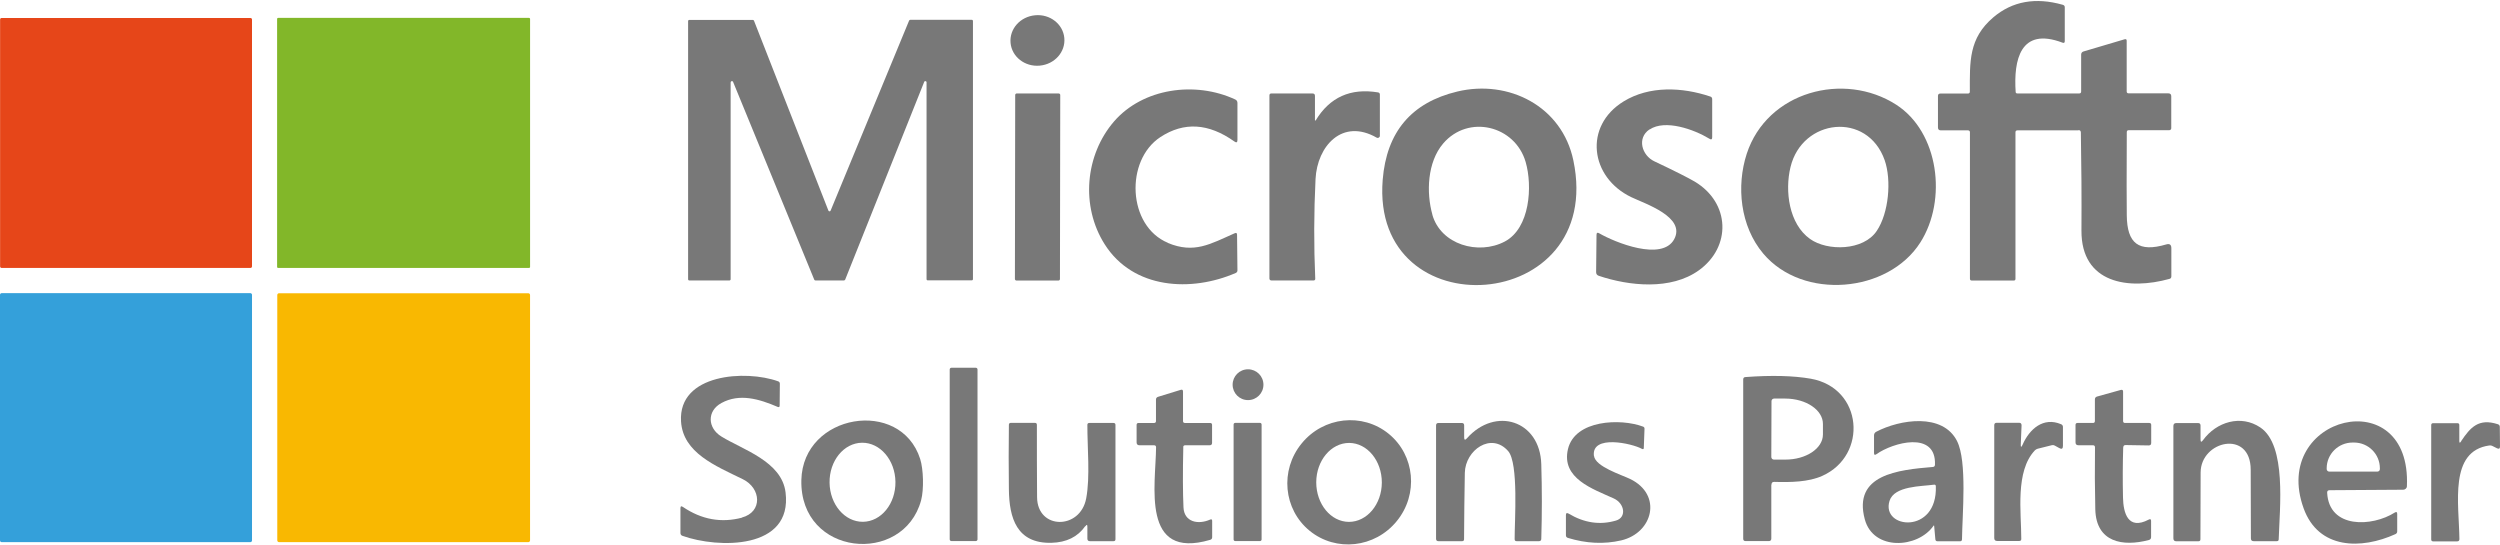 <?xml version="1.0" encoding="UTF-8"?> <svg xmlns="http://www.w3.org/2000/svg" width="220" height="48" viewBox="0 0 220 48" fill="none"><path d="M182.92 11.472H177.531C177.42 11.472 177.361 11.532 177.361 11.643V24.552C177.361 24.628 177.301 24.688 177.224 24.688H173.524C173.413 24.688 173.354 24.637 173.354 24.518V11.643C173.354 11.532 173.294 11.472 173.183 11.472H170.796C170.625 11.472 170.541 11.387 170.541 11.217V8.446C170.541 8.309 170.608 8.232 170.754 8.232H173.174C173.294 8.232 173.346 8.173 173.346 8.062C173.346 5.427 173.235 3.373 175.417 1.522C177.088 0.107 179.125 -0.26 181.53 0.423C181.641 0.457 181.7 0.525 181.7 0.644V3.62C181.7 3.756 181.633 3.807 181.505 3.756C177.778 2.341 177.19 5.291 177.378 8.088C177.378 8.181 177.437 8.224 177.531 8.224H182.971C183.082 8.224 183.141 8.164 183.141 8.053V4.796C183.141 4.677 183.218 4.566 183.338 4.532L186.961 3.458C187.09 3.424 187.149 3.458 187.149 3.594V8.045C187.149 8.156 187.209 8.215 187.32 8.215H190.815C190.985 8.215 191.071 8.301 191.071 8.471V11.285C191.071 11.379 190.995 11.456 190.901 11.456H187.328C187.218 11.456 187.157 11.515 187.157 11.626C187.14 15.446 187.14 17.884 187.157 18.959C187.182 21.414 188.189 22.233 190.636 21.508C190.926 21.422 191.079 21.533 191.079 21.84V24.321C191.079 24.441 191.02 24.518 190.909 24.543C187.345 25.532 183.141 24.969 183.168 20.288C183.185 17.415 183.168 14.542 183.116 11.66C183.116 11.524 183.039 11.447 182.903 11.447L182.92 11.472Z" fill="#787878"></path><path d="M93.661 3.346C93.772 4.574 92.809 5.657 91.496 5.776C90.191 5.896 89.04 5 88.929 3.773C88.818 2.545 89.782 1.462 91.095 1.343C92.399 1.223 93.55 2.119 93.661 3.346Z" fill="#787878"></path><path d="M22.176 23.443C22.176 23.52 22.116 23.58 22.039 23.58H0.144C0.068 23.58 0.008 23.52 0.008 23.443V1.719C0.008 1.642 0.068 1.582 0.144 1.582H22.039C22.116 1.582 22.176 1.642 22.176 1.719V23.443Z" fill="#E64619"></path><path d="M46.647 23.486C46.647 23.538 46.604 23.58 46.553 23.58H24.479C24.427 23.58 24.385 23.538 24.385 23.486V1.668C24.385 1.617 24.427 1.574 24.479 1.574H46.553C46.604 1.574 46.647 1.617 46.647 1.668V23.486Z" fill="#82B729"></path><path d="M64.296 7.252V24.577C64.296 24.637 64.245 24.68 64.193 24.68H60.655C60.595 24.68 60.553 24.628 60.553 24.577V1.855C60.553 1.795 60.604 1.753 60.655 1.753H66.248C66.291 1.753 66.333 1.778 66.351 1.821L72.899 18.532C72.933 18.617 73.061 18.626 73.095 18.532L80.001 1.812C80.001 1.812 80.052 1.744 80.103 1.744H85.517C85.577 1.744 85.62 1.795 85.62 1.846V24.569C85.62 24.628 85.569 24.671 85.517 24.671H81.638C81.578 24.671 81.536 24.62 81.536 24.569V7.244C81.536 7.124 81.374 7.099 81.331 7.201L74.374 24.611C74.374 24.611 74.322 24.68 74.271 24.68H71.756C71.713 24.68 71.671 24.654 71.654 24.611L64.509 7.201C64.466 7.099 64.304 7.124 64.304 7.244L64.296 7.252Z" fill="#787878"></path><path d="M121.677 15.82C122.018 11.608 124.209 9.016 128.251 8.053C132.753 6.979 137.459 9.34 138.457 14.123C141.295 27.723 120.611 29.104 121.677 15.829M126.042 18.881C126.784 21.533 130.101 22.471 132.411 21.26C134.654 20.083 134.867 16.366 134.261 14.268C133.332 11.037 129.206 10.04 126.997 12.631C125.599 14.268 125.505 16.954 126.051 18.89L126.042 18.881Z" fill="#787878"></path><path d="M155.167 22.317C153.121 19.887 152.797 16.366 153.709 13.544C155.5 8.044 162.279 6.262 166.866 9.213C170.618 11.626 171.375 17.594 168.989 21.337C166.158 25.787 158.655 26.452 155.167 22.317ZM165.152 20.322C166.217 18.745 166.464 15.854 165.851 14.098C164.333 9.784 158.595 10.423 157.564 14.703C157.052 16.818 157.428 19.708 159.286 21.03C160.821 22.121 163.983 22.07 165.152 20.322Z" fill="#787878"></path><path d="M102.773 21.381C105.092 22.335 106.474 21.491 108.648 20.528C108.793 20.46 108.861 20.511 108.861 20.664L108.895 23.793C108.895 23.896 108.844 23.972 108.759 24.015C104.845 25.72 99.729 25.465 97.214 21.5C95.083 18.141 95.492 13.639 98.033 10.689C100.574 7.756 105.178 7.116 108.699 8.753C108.827 8.813 108.895 8.915 108.895 9.06V12.317C108.895 12.53 108.81 12.582 108.631 12.454C106.354 10.834 104.189 10.706 102.117 12.061C98.996 14.108 99.21 19.888 102.782 21.372L102.773 21.381Z" fill="#787878"></path><path d="M145.157 11.386C144.022 12.154 144.492 13.68 145.574 14.192C147.4 15.053 148.584 15.658 149.138 15.982C152.267 17.858 152.37 21.72 149.504 23.784C147.05 25.557 143.367 25.173 140.69 24.27C140.535 24.218 140.459 24.108 140.459 23.945L140.493 20.672C140.493 20.484 140.579 20.433 140.74 20.535C142.104 21.328 146.266 23.025 147.331 21.047C148.371 19.094 144.773 17.935 143.545 17.346C139.914 15.598 139.351 11.088 142.88 8.923C145.149 7.533 148.03 7.661 150.511 8.496C150.621 8.53 150.673 8.616 150.673 8.726V12.077C150.673 12.265 150.588 12.316 150.435 12.213C149.062 11.378 146.53 10.483 145.166 11.395L145.157 11.386Z" fill="#787878"></path><path d="M115.776 10.604C117.012 8.558 118.845 7.731 121.267 8.131C121.369 8.148 121.429 8.217 121.429 8.319V11.951C121.429 12.096 121.275 12.181 121.147 12.113C118.129 10.382 115.912 12.838 115.767 15.762C115.622 18.687 115.614 21.611 115.742 24.544C115.742 24.621 115.682 24.681 115.606 24.681H111.88C111.786 24.681 111.709 24.613 111.709 24.51V8.396C111.709 8.285 111.769 8.225 111.88 8.225H115.503C115.64 8.225 115.716 8.293 115.716 8.438V10.587C115.716 10.587 115.759 10.63 115.776 10.604Z" fill="#787878"></path><path d="M93.276 24.552C93.276 24.629 93.218 24.689 93.141 24.689H89.448C89.371 24.689 89.312 24.62 89.312 24.552L89.338 8.361C89.338 8.284 89.397 8.225 89.475 8.225H93.165C93.243 8.225 93.302 8.293 93.302 8.361L93.276 24.552Z" fill="#787878"></path><path d="M22.177 47.564C22.177 47.641 22.108 47.709 22.032 47.709H0.145C0.068 47.709 0 47.641 0 47.564V25.942C0 25.865 0.068 25.797 0.145 25.797H22.032C22.108 25.797 22.177 25.865 22.177 25.942V47.564Z" fill="#34A0DA"></path><path d="M46.645 47.546C46.645 47.64 46.577 47.709 46.483 47.709H24.562C24.469 47.709 24.4 47.64 24.4 47.546V25.967C24.4 25.873 24.469 25.805 24.562 25.805H46.483C46.577 25.805 46.645 25.873 46.645 25.967V47.546Z" fill="#F9B801"></path><path d="M86.021 47.461C86.021 47.547 85.953 47.615 85.867 47.615H83.727C83.642 47.615 83.574 47.547 83.574 47.461V32.515C83.574 32.429 83.642 32.361 83.727 32.361H85.867C85.953 32.361 86.021 32.429 86.021 32.515V47.461Z" fill="#787878"></path><path d="M111.182 33.854C111.182 34.604 110.577 35.209 109.826 35.209C109.076 35.209 108.471 34.604 108.471 33.854C108.471 33.103 109.076 32.498 109.826 32.498C110.577 32.498 111.182 33.103 111.182 33.854Z" fill="#787878"></path><path d="M65.285 45.543C67.118 45.057 66.999 42.968 65.362 42.167C62.957 40.99 60.101 39.848 59.931 37.085C59.675 32.873 65.652 32.532 68.474 33.555C68.576 33.589 68.627 33.666 68.627 33.768L68.61 35.687C68.61 35.815 68.551 35.857 68.431 35.806C66.803 35.107 65.08 34.596 63.486 35.465C62.199 36.164 62.258 37.665 63.486 38.415C65.336 39.566 68.798 40.589 69.13 43.335C69.753 48.399 63.188 48.272 60.058 47.154C59.939 47.112 59.879 47.027 59.879 46.899V44.733C59.879 44.546 59.948 44.511 60.101 44.614C61.738 45.722 63.477 46.038 65.302 45.552L65.285 45.543Z" fill="#787878"></path><path d="M155.875 42.654V47.394C155.875 47.539 155.798 47.616 155.653 47.616H153.616C153.47 47.616 153.402 47.547 153.402 47.403V33.377C153.411 33.258 153.47 33.189 153.597 33.181C155.917 33.01 157.835 33.062 159.345 33.326C163.957 34.144 164.384 40.079 160.359 41.878C159.148 42.423 157.571 42.449 156.13 42.406C155.969 42.406 155.892 42.483 155.892 42.645M155.892 35.304L155.875 40.215C155.875 40.343 155.977 40.445 156.105 40.445H157.094C158.927 40.454 160.418 39.465 160.418 38.237V37.307C160.418 36.08 158.944 35.082 157.111 35.074H156.122C155.994 35.074 155.892 35.176 155.892 35.295V35.304Z" fill="#787878"></path><path d="M104.13 39.354C104.079 41.614 104.087 43.379 104.147 44.657C104.207 45.928 105.417 46.201 106.492 45.723C106.611 45.672 106.671 45.706 106.671 45.843V47.275C106.671 47.394 106.611 47.471 106.5 47.505C100.379 49.304 101.709 42.688 101.734 39.363C101.734 39.243 101.675 39.184 101.555 39.184H100.276C100.106 39.184 100.021 39.098 100.021 38.928V37.393C100.021 37.282 100.08 37.222 100.191 37.222H101.555C101.666 37.222 101.726 37.163 101.726 37.052V35.168C101.726 35.04 101.785 34.963 101.905 34.921L103.9 34.307C104.036 34.264 104.105 34.307 104.105 34.46V37.052C104.105 37.163 104.164 37.222 104.275 37.222H106.492C106.603 37.222 106.662 37.282 106.662 37.393V38.971C106.662 39.107 106.594 39.184 106.449 39.184H104.301C104.181 39.184 104.13 39.235 104.122 39.354H104.13Z" fill="#787878"></path><path d="M186.842 39.361C186.799 40.828 186.79 42.303 186.824 43.778C186.85 45.151 187.267 46.685 189.093 45.722C189.229 45.654 189.296 45.688 189.296 45.841V47.265C189.296 47.401 189.229 47.487 189.101 47.521C186.807 48.126 184.462 47.734 184.386 44.827C184.343 43.011 184.335 41.194 184.36 39.37C184.36 39.251 184.301 39.182 184.182 39.182H182.902C182.732 39.182 182.646 39.097 182.646 38.926V37.392C182.646 37.281 182.707 37.221 182.818 37.221H184.182C184.292 37.221 184.351 37.162 184.351 37.051V35.149C184.351 35.013 184.42 34.928 184.548 34.894L186.629 34.314C186.765 34.28 186.832 34.322 186.832 34.467V37.051C186.832 37.162 186.893 37.221 187.003 37.221H189.135C189.246 37.221 189.306 37.281 189.306 37.392V38.978C189.306 39.123 189.237 39.199 189.084 39.199L187.054 39.165C186.918 39.165 186.85 39.233 186.85 39.37L186.842 39.361Z" fill="#787878"></path><path d="M70.519 42.243C70.656 36.386 79.251 34.987 80.974 40.385C81.263 41.288 81.314 43.062 81.058 44.025C79.499 49.789 70.367 48.97 70.519 42.243ZM75.942 45.918C77.546 45.901 78.825 44.324 78.799 42.405C78.773 40.487 77.46 38.944 75.858 38.961C74.254 38.978 72.975 40.555 73.001 42.474C73.026 44.392 74.34 45.935 75.942 45.918Z" fill="#787878"></path><path d="M115.25 46.71C112.939 44.826 112.615 41.382 114.542 39.028C116.46 36.667 119.896 36.291 122.207 38.176C124.518 40.06 124.842 43.505 122.915 45.858C120.996 48.22 117.56 48.595 115.25 46.71ZM118.703 45.926C120.297 45.926 121.593 44.383 121.602 42.464C121.602 40.546 120.323 38.986 118.728 38.977C117.134 38.977 115.838 40.52 115.829 42.439C115.829 44.357 117.108 45.917 118.703 45.926Z" fill="#787878"></path><path d="M129.084 38.577C131.574 35.755 135.53 36.983 135.633 40.862C135.7 43.045 135.7 45.228 135.633 47.419C135.633 47.555 135.556 47.624 135.428 47.624H133.466C133.347 47.624 133.288 47.564 133.288 47.445C133.279 45.901 133.654 40.76 132.716 39.694C131.224 37.998 128.948 39.609 128.905 41.604C128.871 43.548 128.846 45.501 128.837 47.453C128.837 47.572 128.777 47.624 128.658 47.624H126.586C126.441 47.624 126.373 47.555 126.373 47.41V37.435C126.373 37.298 126.441 37.222 126.586 37.222H128.632C128.777 37.222 128.846 37.29 128.846 37.435V38.483C128.846 38.722 128.922 38.756 129.084 38.577Z" fill="#787878"></path><path d="M170.148 46.269C168.751 48.272 164.854 48.485 164.103 45.706C163.038 41.75 167.046 41.349 170.089 41.093C170.208 41.085 170.269 41.016 170.277 40.906C170.405 37.87 166.559 38.944 165.128 39.968C164.99 40.07 164.914 40.036 164.914 39.865V38.313C164.914 38.169 164.982 38.066 165.101 37.998C167.199 36.898 170.968 36.319 172.221 38.817C173.124 40.607 172.681 45.279 172.656 47.454C172.656 47.573 172.595 47.633 172.476 47.633H170.507C170.388 47.633 170.319 47.573 170.311 47.454L170.208 46.303C170.208 46.226 170.175 46.217 170.131 46.285M170.183 42.653C169.1 42.807 166.696 42.747 166.278 44.077C165.511 46.558 170.507 47.061 170.353 42.79C170.353 42.687 170.294 42.636 170.183 42.653Z" fill="#787878"></path><path d="M193.868 38.731C195.044 37.119 197.201 36.463 198.916 37.622C201.234 39.191 200.612 44.699 200.526 47.461C200.526 47.572 200.467 47.623 200.357 47.623H198.326C198.156 47.623 198.079 47.538 198.079 47.376C198.071 45.347 198.062 43.335 198.062 41.34C198.062 37.767 193.655 38.773 193.655 41.587C193.655 43.548 193.647 45.5 193.638 47.453C193.638 47.572 193.578 47.632 193.459 47.632H191.515C191.344 47.632 191.258 47.547 191.258 47.376V37.486C191.258 37.315 191.344 37.23 191.515 37.23H193.433C193.569 37.23 193.647 37.298 193.647 37.443V38.662C193.647 38.91 193.714 38.935 193.868 38.731Z" fill="#787878"></path><path d="M204.79 43.36C204.953 46.557 208.764 46.361 210.733 45.108C210.887 45.014 210.954 45.057 210.954 45.236V46.762C210.954 46.873 210.904 46.949 210.801 47.001C207.8 48.365 204.031 48.365 202.719 44.733C199.768 36.565 212.217 33.495 211.808 42.789C211.808 42.959 211.655 43.096 211.483 43.096L205.003 43.138C204.851 43.138 204.782 43.215 204.79 43.368M204.978 41.501H209.207C209.335 41.501 209.429 41.407 209.429 41.279V41.211C209.429 39.958 208.415 38.943 207.152 38.943H207.032C205.771 38.943 204.748 39.958 204.748 41.211V41.279C204.748 41.399 204.851 41.501 204.97 41.501H204.978Z" fill="#787878"></path><path d="M140.273 40.121C140.393 41.067 142.678 41.775 143.454 42.15C146.318 43.54 145.466 46.899 142.661 47.556C141.143 47.905 139.583 47.828 137.972 47.334C137.861 47.3 137.801 47.223 137.801 47.104V45.33C137.801 45.151 137.878 45.109 138.031 45.194C139.413 46.021 140.802 46.225 142.21 45.808C143.164 45.526 142.967 44.299 142.013 43.864C140.179 43.028 137.374 42.107 137.98 39.524C138.594 36.932 142.618 36.804 144.58 37.538C144.682 37.572 144.724 37.64 144.716 37.751L144.655 39.405C144.655 39.524 144.596 39.558 144.486 39.498C143.632 39.021 140.026 38.211 140.265 40.121H140.273Z" fill="#787878"></path><path d="M177.992 39.123C178.598 37.75 179.817 36.667 181.378 37.332C181.479 37.375 181.539 37.46 181.539 37.571V39.242C181.539 39.489 181.428 39.557 181.215 39.43L180.814 39.208C180.738 39.165 180.661 39.157 180.575 39.174L179.314 39.489C179.22 39.515 179.134 39.566 179.067 39.634C177.327 41.476 177.873 45.082 177.873 47.427C177.873 47.547 177.814 47.606 177.694 47.606H175.75C175.58 47.606 175.494 47.521 175.494 47.35V37.417C175.494 37.281 175.563 37.204 175.707 37.204H177.676C177.83 37.204 177.898 37.281 177.898 37.434L177.83 39.072C177.814 39.378 177.873 39.395 178 39.114L177.992 39.123Z" fill="#787878"></path><path d="M216.589 38.808C217.392 37.615 218.116 36.779 219.812 37.333C219.923 37.367 219.983 37.453 219.983 37.572L220 39.277C220 39.482 219.915 39.533 219.735 39.448L219.327 39.243C219.241 39.2 219.155 39.184 219.071 39.2C215.49 39.687 216.394 44.325 216.428 47.437C216.428 47.573 216.359 47.641 216.231 47.641H214.117C214.006 47.641 213.947 47.582 213.947 47.471V37.41C213.947 37.299 214.006 37.239 214.117 37.239H216.248C216.367 37.239 216.419 37.299 216.419 37.41V38.774C216.411 38.987 216.47 39.013 216.589 38.825V38.808Z" fill="#787878"></path><path d="M95.501 46.302C94.836 47.248 93.847 47.734 92.517 47.768C89.473 47.836 88.808 45.586 88.782 43.062C88.757 41.169 88.757 39.276 88.782 37.383C88.782 37.273 88.842 37.213 88.953 37.213H91.076C91.195 37.213 91.246 37.273 91.246 37.392C91.246 39.515 91.246 41.638 91.263 43.752C91.281 46.634 95.066 46.643 95.586 43.855C95.944 41.953 95.68 39.361 95.689 37.392C95.689 37.273 95.748 37.221 95.859 37.221H97.991C98.101 37.221 98.161 37.281 98.161 37.392V47.453C98.161 47.572 98.101 47.623 97.991 47.623H95.91C95.765 47.623 95.689 47.547 95.689 47.402V46.361C95.689 46.157 95.629 46.14 95.518 46.31L95.501 46.302Z" fill="#787878"></path><path d="M111.021 47.47C111.021 47.555 110.953 47.615 110.876 47.615H108.702C108.617 47.615 108.557 47.547 108.557 47.47V37.358C108.557 37.273 108.625 37.213 108.702 37.213H110.876C110.962 37.213 111.021 37.281 111.021 37.358V47.47Z" fill="#787878"></path></svg> 